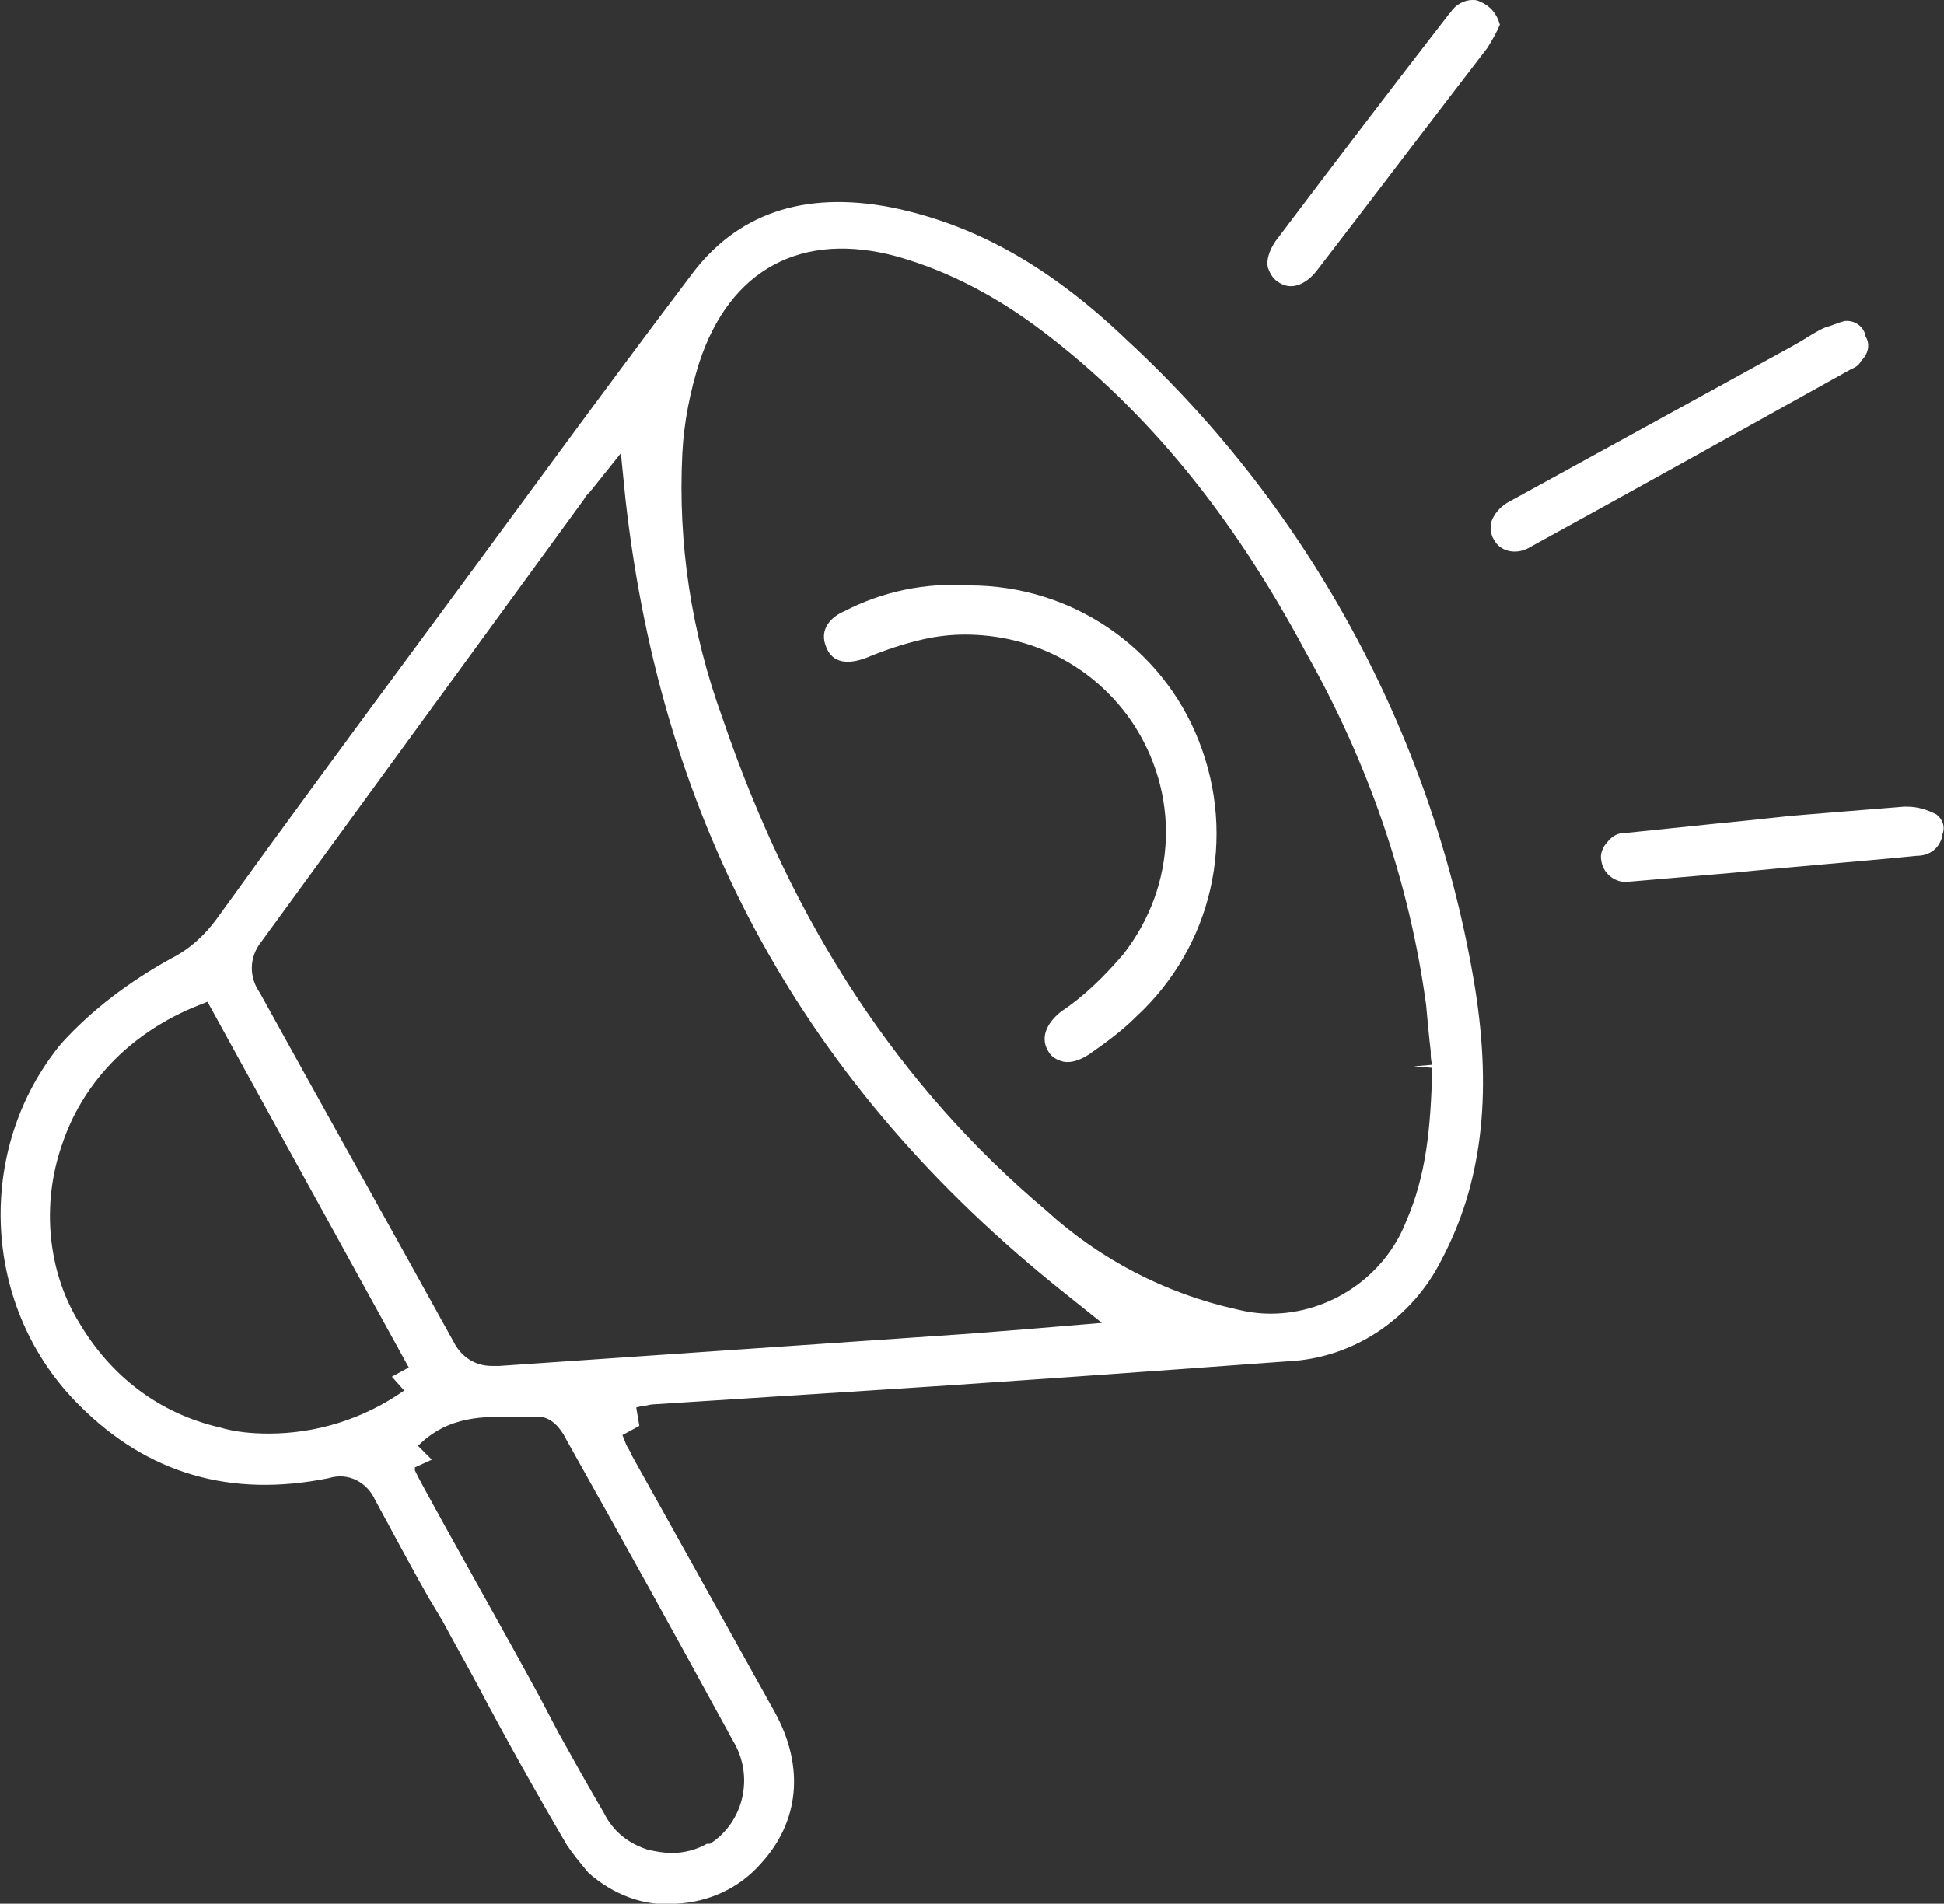 <svg xmlns="http://www.w3.org/2000/svg" xmlns:xlink="http://www.w3.org/1999/xlink" id="Layer_1" x="0px" y="0px" viewBox="0 0 126.5 123.9" style="enable-background:new 0 0 126.5 123.9;" xml:space="preserve"><rect x="0" y="0" width="126.5" height="123.9" fill="#333333" stroke="none"/><style type="text/css">	.st0{fill:#FFFFFF;}</style><g>	<path class="st0" d="M73.4,22.2c-5.1-4.9-10-7.6-15.4-8.7c-5.7-1.1-10.1,0.4-13.1,4.5C39,25.8,33.2,33.8,27.5,41.5  c-4.5,6.1-9,12.2-13.4,18.3c-0.8,1.1-1.8,2-3,2.6C8.4,63.9,6,65.7,4,67.9c-5.7,6.9-5.2,17.3,1.2,23.6c4.4,4.4,9.8,6,16.2,4.7  c1.3-0.4,2.5,0.3,3,1.4c1.2,2.2,2.3,4.3,3.5,6.4l0.9,1.5c0.8,1.5,1.6,2.9,2.4,4.4c1.8,3.4,3.7,6.8,5.7,10.2  c0.4,0.6,0.9,1.2,1.4,1.8c1.6,1.4,3.6,2.2,5.7,2c2.1-0.1,4.1-1,5.5-2.6c2.5-2.7,2.9-6.3,0.9-9.9l-9.3-16.7  c-0.1-0.3-0.3-0.5-0.4-0.8l-0.2-0.5l1.1-0.6l-0.2-1.2l0.4-0.1c0.3,0,0.5-0.1,0.7-0.1L55,90.6c9.6-0.6,19.2-1.3,28.8-2  c4.3-0.2,8.1-2.8,10-6.6c2.6-4.9,3.3-10.6,2.2-17.6C93.4,48.3,85.4,33.3,73.4,22.2z M26.3,90.5c-2.7,1.9-5.8,2.8-8.8,2.8  c-1.1,0-2.2-0.1-3.2-0.4c-3.9-0.9-7.1-3.3-9.2-6.9C3.1,82.7,2.7,78.4,4,74.6c1.3-4,4.3-7.2,8.5-9l1-0.4l13.1,23.8l-1.1,0.6  L26.3,90.5z M47.7,113.3L47.7,113.3c1.4,2.3,0.7,5.3-1.5,6.7L46,120c-0.7,0.4-1.5,0.6-2.3,0.6c-0.5,0-1-0.1-1.5-0.2  c-1.3-0.4-2.3-1.2-2.9-2.4c-1-1.7-2-3.5-3-5.3l-1.1-2.1c-2.6-4.8-5.3-9.5-7.9-14.3c-0.1-0.2-0.2-0.4-0.3-0.6L27,95.5l1.1-0.5  l-0.9-0.9c2-2,4.3-1.9,6.4-1.9c0.5,0,0.9,0,1.4,0c0.9,0,1.5,0.8,1.8,1.4C40.5,100.2,44.1,106.7,47.7,113.3z M66.9,86.5  c-1.3,0.1-2.5,0.2-3.8,0.3c-10.2,0.7-20.4,1.4-30.6,2.1c-0.2,0-0.3,0-0.5,0c-1.1,0-2-0.6-2.5-1.6c-4.2-7.6-8.4-15.1-12.6-22.7  c-0.7-1-0.7-2.3,0.1-3.3c7-9.6,14-19.2,21-28.8c0.1-0.2,0.2-0.3,0.4-0.5l2-2.5l0.3,3c2.4,21.3,11.7,38.2,28.5,51.6l2.5,2L66.9,86.5  z M93.2,69.5c-0.1,4-0.4,7-1.7,10c-1.4,3.6-5,6-8.8,6c-0.8,0-1.5-0.1-2.3-0.3c-4.5-1-8.8-3.2-12.3-6.4C58.5,70.7,51.6,60.2,47,46.7  c-2-5.5-2.9-11.3-2.6-17.2c0.1-2,0.5-4,1.1-5.9c2-6.1,6.7-8.6,12.9-6.9c3.5,1,6.6,2.7,9.5,4.9c6.7,5.1,12.3,11.9,17.1,20.9  c4,7.1,6.7,14.8,7.8,22.9c0.1,1.1,0.2,2.2,0.3,3c0,0.3,0,0.6,0.1,0.9l-1.2,0.1l0,0c0,0,0,0,0,0L93.2,69.5z"></path>	<path class="st0" d="M120,20.9c-0.4,0.1-0.8,0.3-1.2,0.4c-0.5,0.2-1.1,0.6-1.6,0.9l-0.7,0.4L98.3,32.6c-0.6,0.3-1.1,0.8-1.3,1.5  c0,0.3,0,0.7,0.2,1c0.4,0.8,1.4,1,2.2,0.6c7.1-3.9,14.1-7.8,21.1-11.7c0.3-0.1,0.5-0.3,0.6-0.5c0.5-0.5,0.6-1.1,0.3-1.6  C121.3,21.2,120.6,20.8,120,20.9z"></path>	<path class="st0" d="M83.1,18.3c1.2,0.9,2.3-0.3,2.6-0.7c3.7-4.8,7.4-9.7,11.1-14.5c0.3-0.5,0.6-1,0.8-1.5  c-0.2-0.7-0.6-1.2-1.3-1.5C96.1,0,96,0,95.8,0c-0.5,0-1.1,0.3-1.4,0.8l-0.1,0.1c-3.8,4.9-7.6,9.9-11.3,14.8  c-0.4,0.6-0.6,1.2-0.5,1.7C82.6,17.7,82.8,18.1,83.1,18.3z"></path>	<path class="st0" d="M124.7,55.7c0.9,0,1.5-0.5,1.7-1.3l0-0.1c0.2-0.5,0-1-0.4-1.3c-0.6-0.3-1.2-0.5-1.9-0.5c-0.1,0-0.1,0-0.2,0  c-2.5,0.2-5,0.4-7.4,0.6c-0.9,0.1-1.9,0.2-2.8,0.3l-2,0.2c-1.9,0.2-3.9,0.4-5.8,0.6l-0.1,0c-0.5,0-0.9,0.2-1.2,0.6  c-0.3,0.3-0.5,0.8-0.4,1.2c0.1,0.8,0.8,1.4,1.6,1.4c0,0,0,0,0,0l7-0.6C116.7,56.4,120.7,56.1,124.7,55.7z"></path>	<path class="st0" d="M54.9,39.8c-0.7,0.3-1.7,1.1-1.1,2.4c0.4,0.9,1.3,1.1,2.6,0.6c1.2-0.5,2.4-0.9,3.7-1.2  c0.9-0.2,1.8-0.3,2.7-0.3c4.3,0,8.3,2,10.8,5.6c3.2,4.7,3,10.7-0.5,15.2c-1.2,1.4-2.5,2.7-4,3.7c-0.8,0.6-1.5,1.6-0.9,2.6  c0.2,0.4,0.6,0.6,1,0.7c0.5,0.1,1.1-0.1,1.7-0.5c1-0.7,2.1-1.5,3-2.4c5-4.6,6.6-11.7,4.1-18c-2.4-6.1-8.3-10.1-14.9-10.1  c0,0,0,0,0,0l0-1.3l0,0l0,1.3C60.2,37.9,57.4,38.5,54.9,39.8z"></path></g></svg>